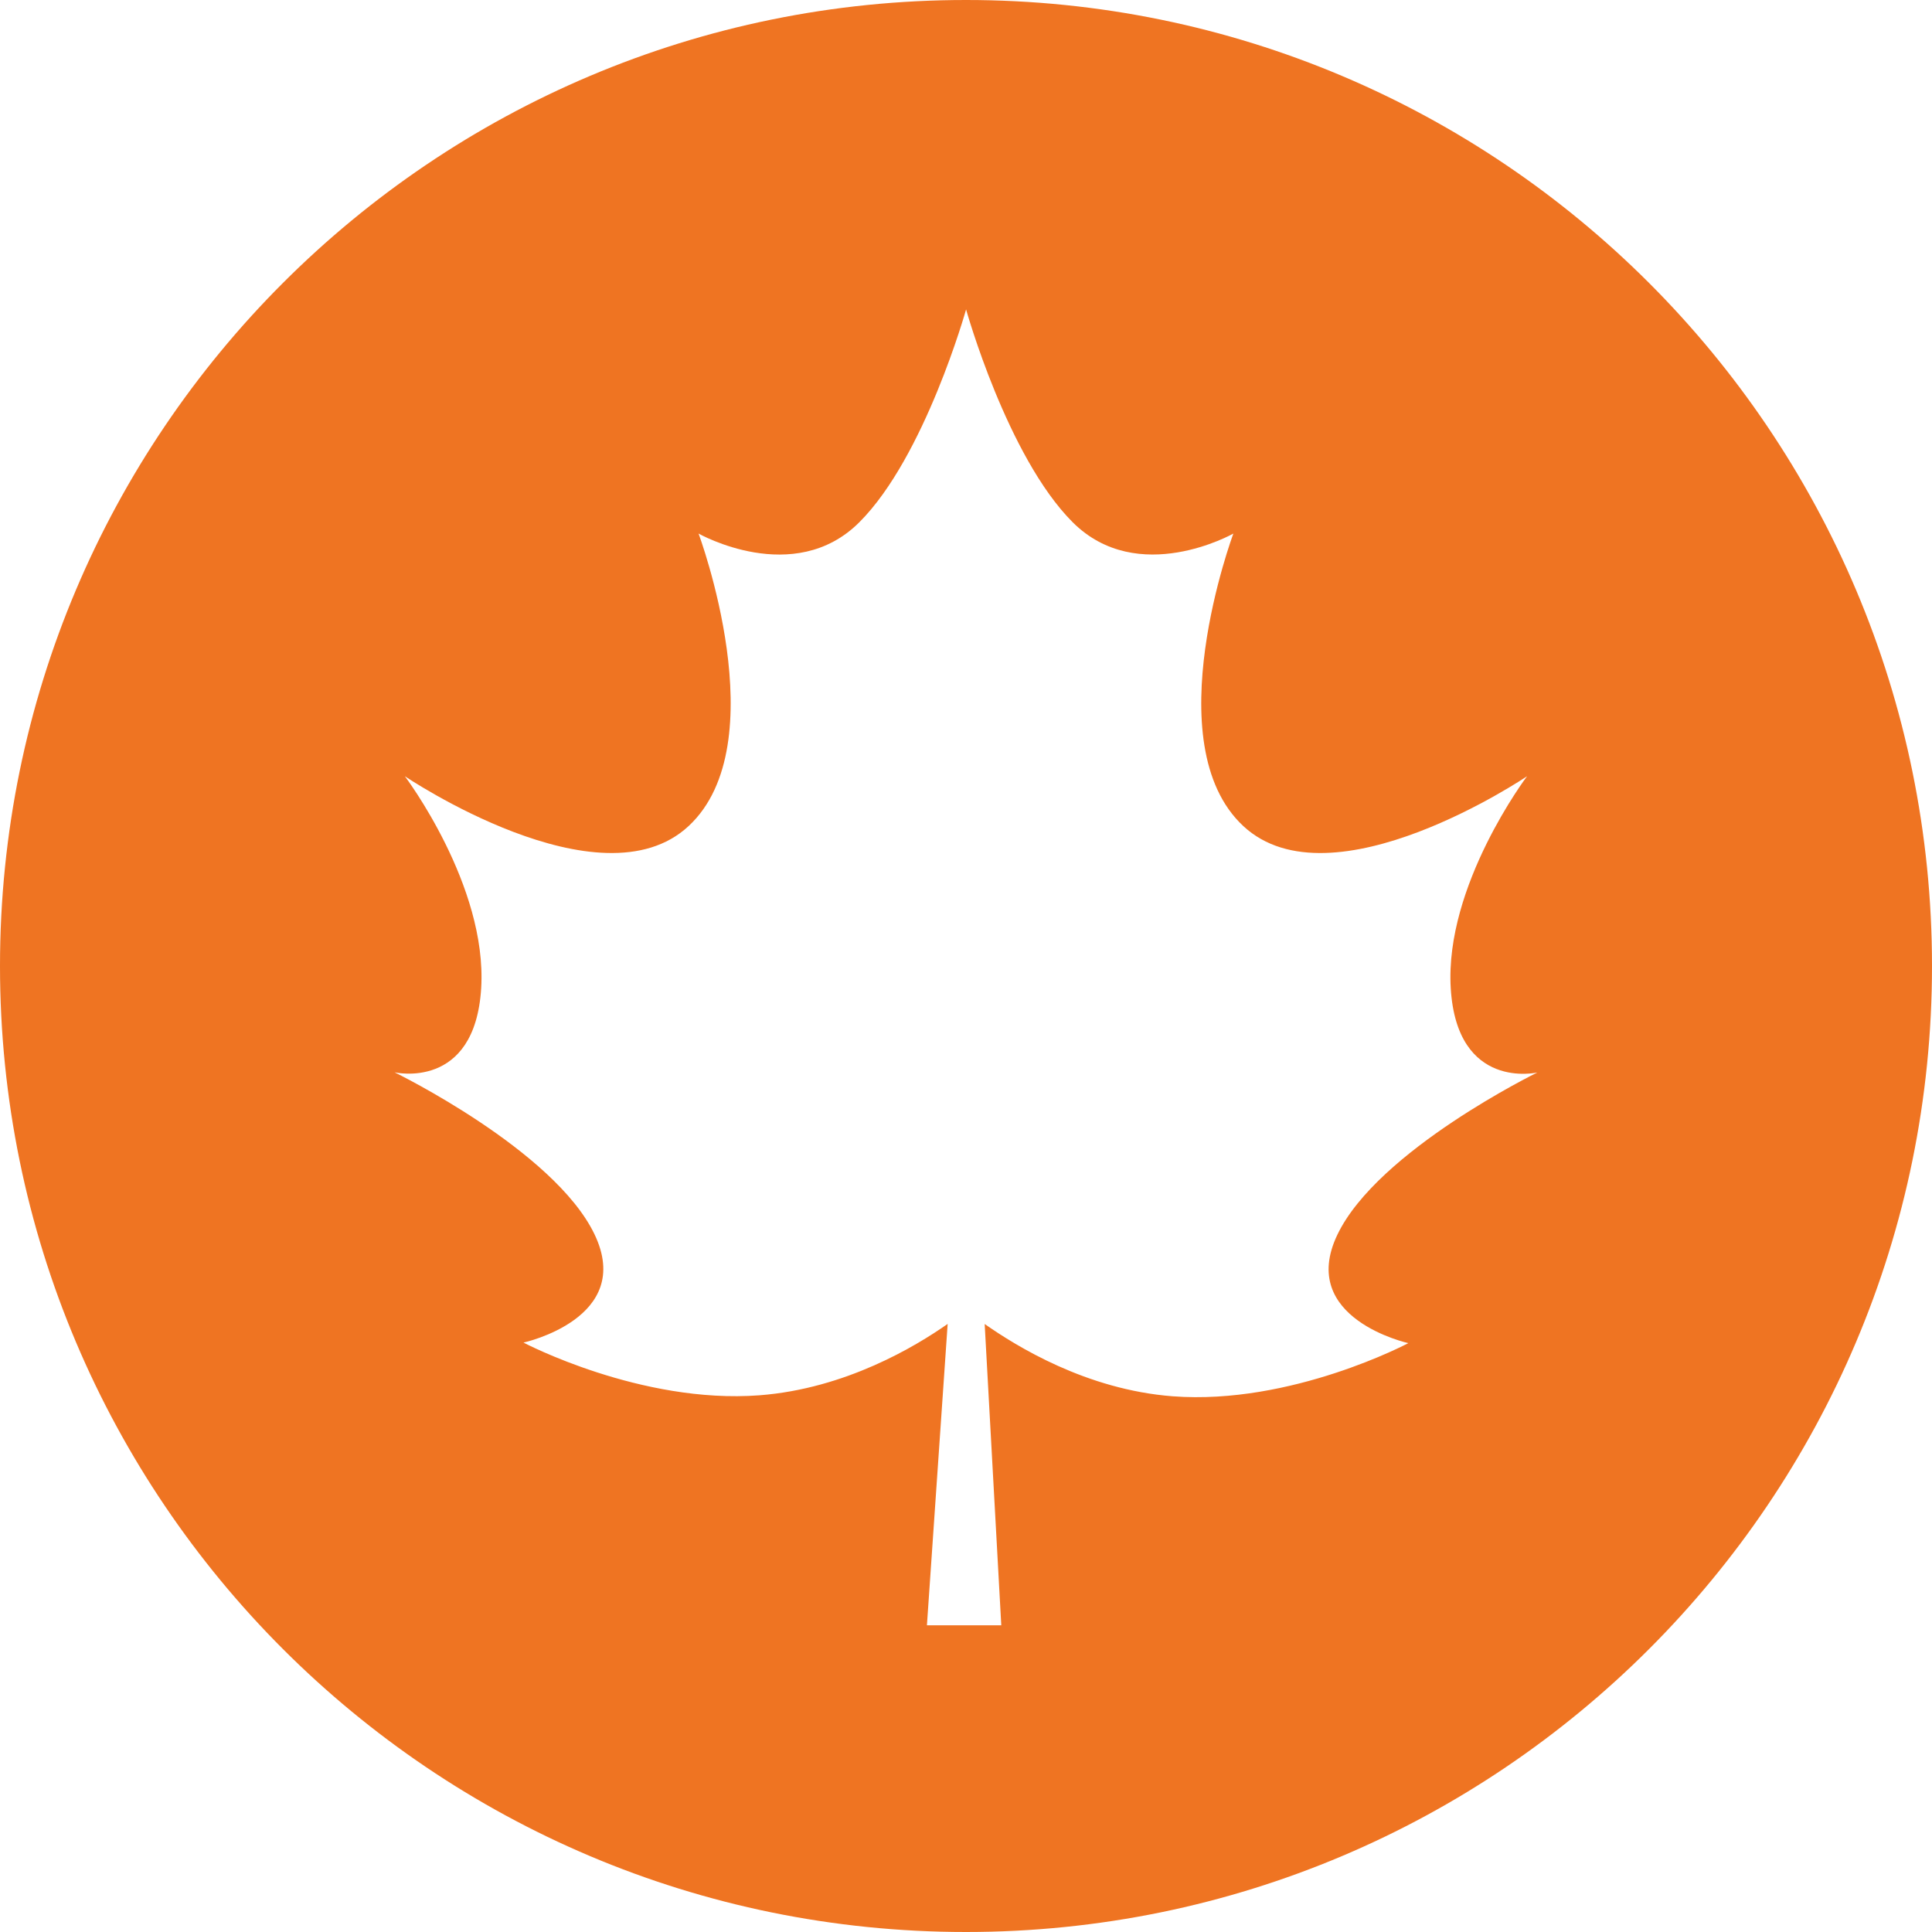 <?xml version="1.0" encoding="UTF-8"?>
<svg id="Layer_2" data-name="Layer 2" xmlns="http://www.w3.org/2000/svg" viewBox="0 0 233.84 233.84">
  <defs>
    <style>
      .cls-1 {
        fill: #ef7422;
        stroke-width: 0px;
      }
    </style>
  </defs>
  <g id="Layer_1-2" data-name="Layer 1">
    <path class="cls-1" d="M116.92,0C52.35,0,0,52.35,0,116.92s52.35,116.92,116.92,116.92,116.92-52.35,116.92-116.92S181.49,0,116.92,0ZM170.47,162.56s-14.15,7.53-28.53,6.44c-10.45-.8-18.92-6.06-22.76-8.75l2.01,36.47h-9l2.51-36.48c-3.84,2.69-12.33,7.84-22.79,8.64-14.38,1.09-28.55-6.38-28.55-6.38,0,0,13.49-2.93,8.59-13.12-4.9-10.19-24.19-19.59-24.19-19.59,0,0,9.72,2.26,10.48-10.19.75-12.45-9.24-25.65-9.24-25.65,0,0,23.65,15.99,34.35,6.03,10.7-9.96,1.2-35.4,1.2-35.4,0,0,11.55,6.55,19.47-1.38,7.92-7.92,12.91-25.75,12.91-25.75,0,0,4.97,17.82,12.89,25.75,7.92,7.92,19.46,1.38,19.46,1.38,0,0-9.5,25.44,1.2,35.4,10.7,9.96,34.35-6.03,34.35-6.03,0,0-9.99,13.21-9.24,25.66.75,12.45,10.48,10.2,10.48,10.2,0,0-19.29,9.42-24.19,19.61-4.9,10.19,8.59,13.15,8.59,13.15Z"/>
  </g>
</svg>